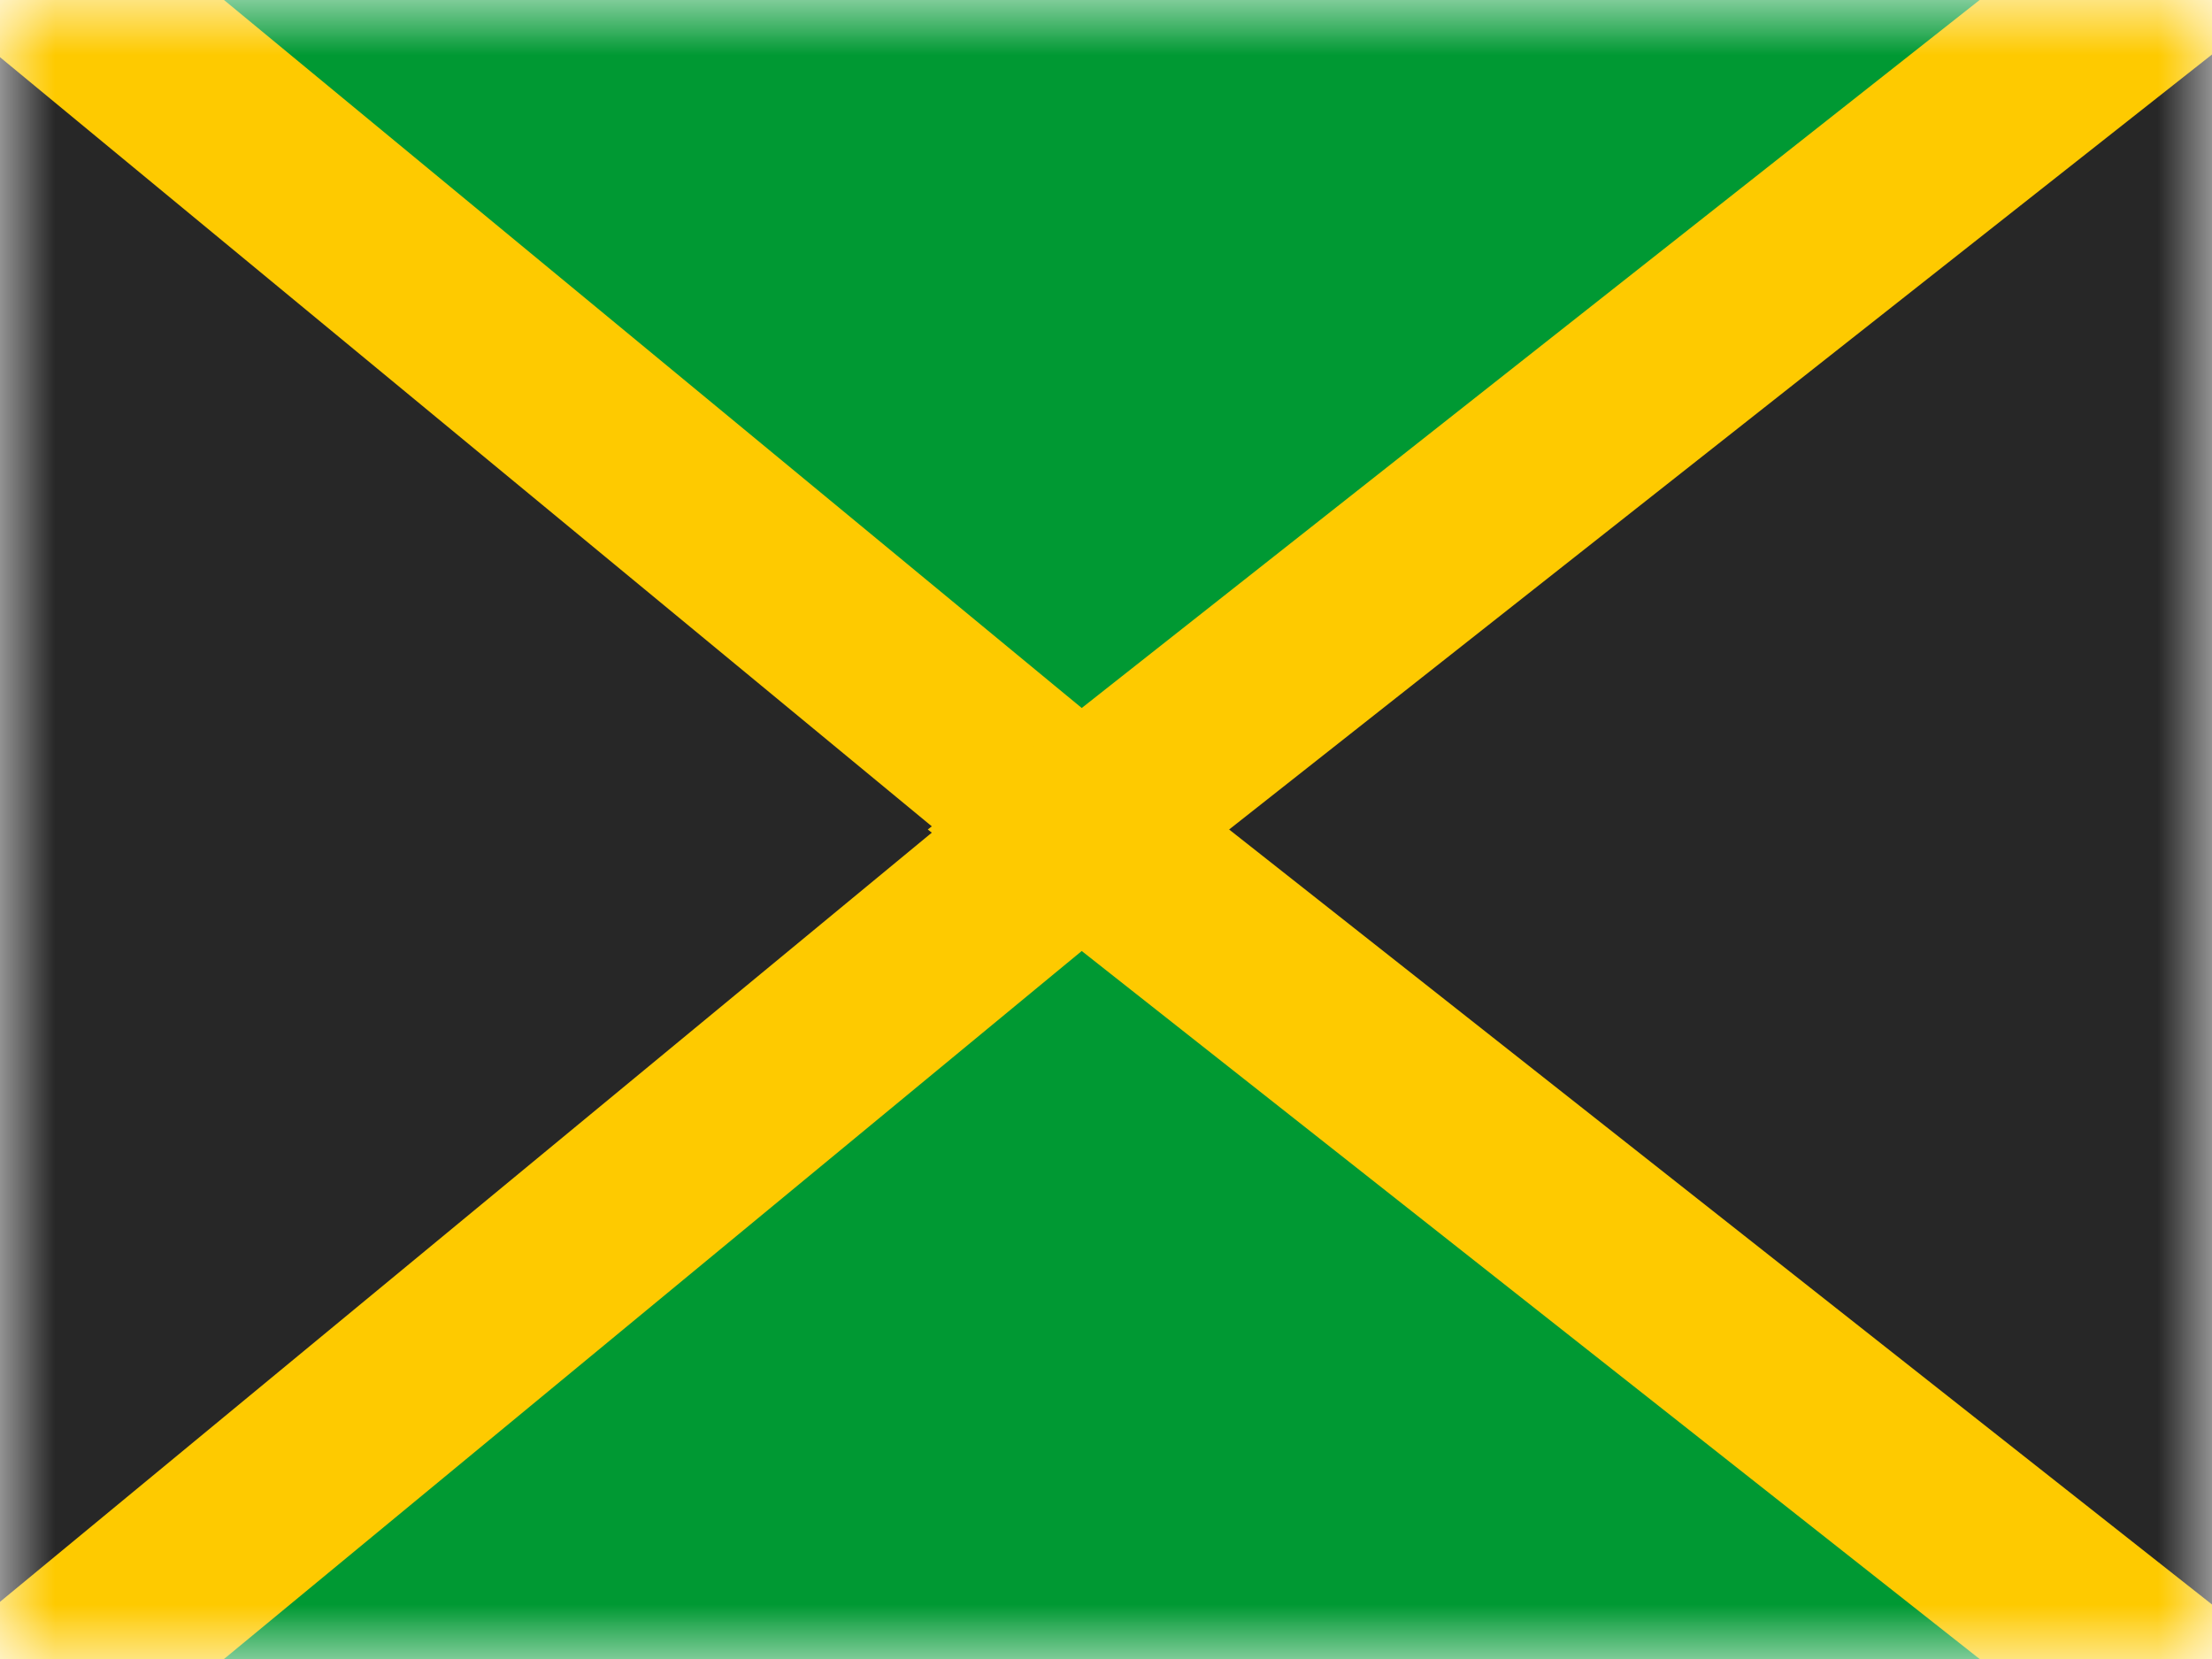 <svg width="20" height="15" fill="none" xmlns="http://www.w3.org/2000/svg">
  <mask id="a" maskUnits="userSpaceOnUse" x="0" y="0" width="20" height="15">
    <path fill="#fff" d="M0 0h20v15H0z"/>
  </mask>
  <g mask="url(#a)">
    <path fill-rule="evenodd" clip-rule="evenodd" d="M0 0h20v15H0V0z" fill="#093"/>
    <path d="M-.088-.65l-1.38-1.14v18.58l1.38-1.14 9.086-7.5.789-.65-.789-.65-9.086-7.5z" fill="#272727" stroke="#FECA00" stroke-width="1.688"/>
    <path d="M20.103-.663l1.366-1.077v18.48l-1.366-1.077-9.512-7.5-.84-.663.84-.663 9.512-7.5z" fill="#272727" stroke="#FECA00" stroke-width="1.688"/>
  </g>
</svg>
